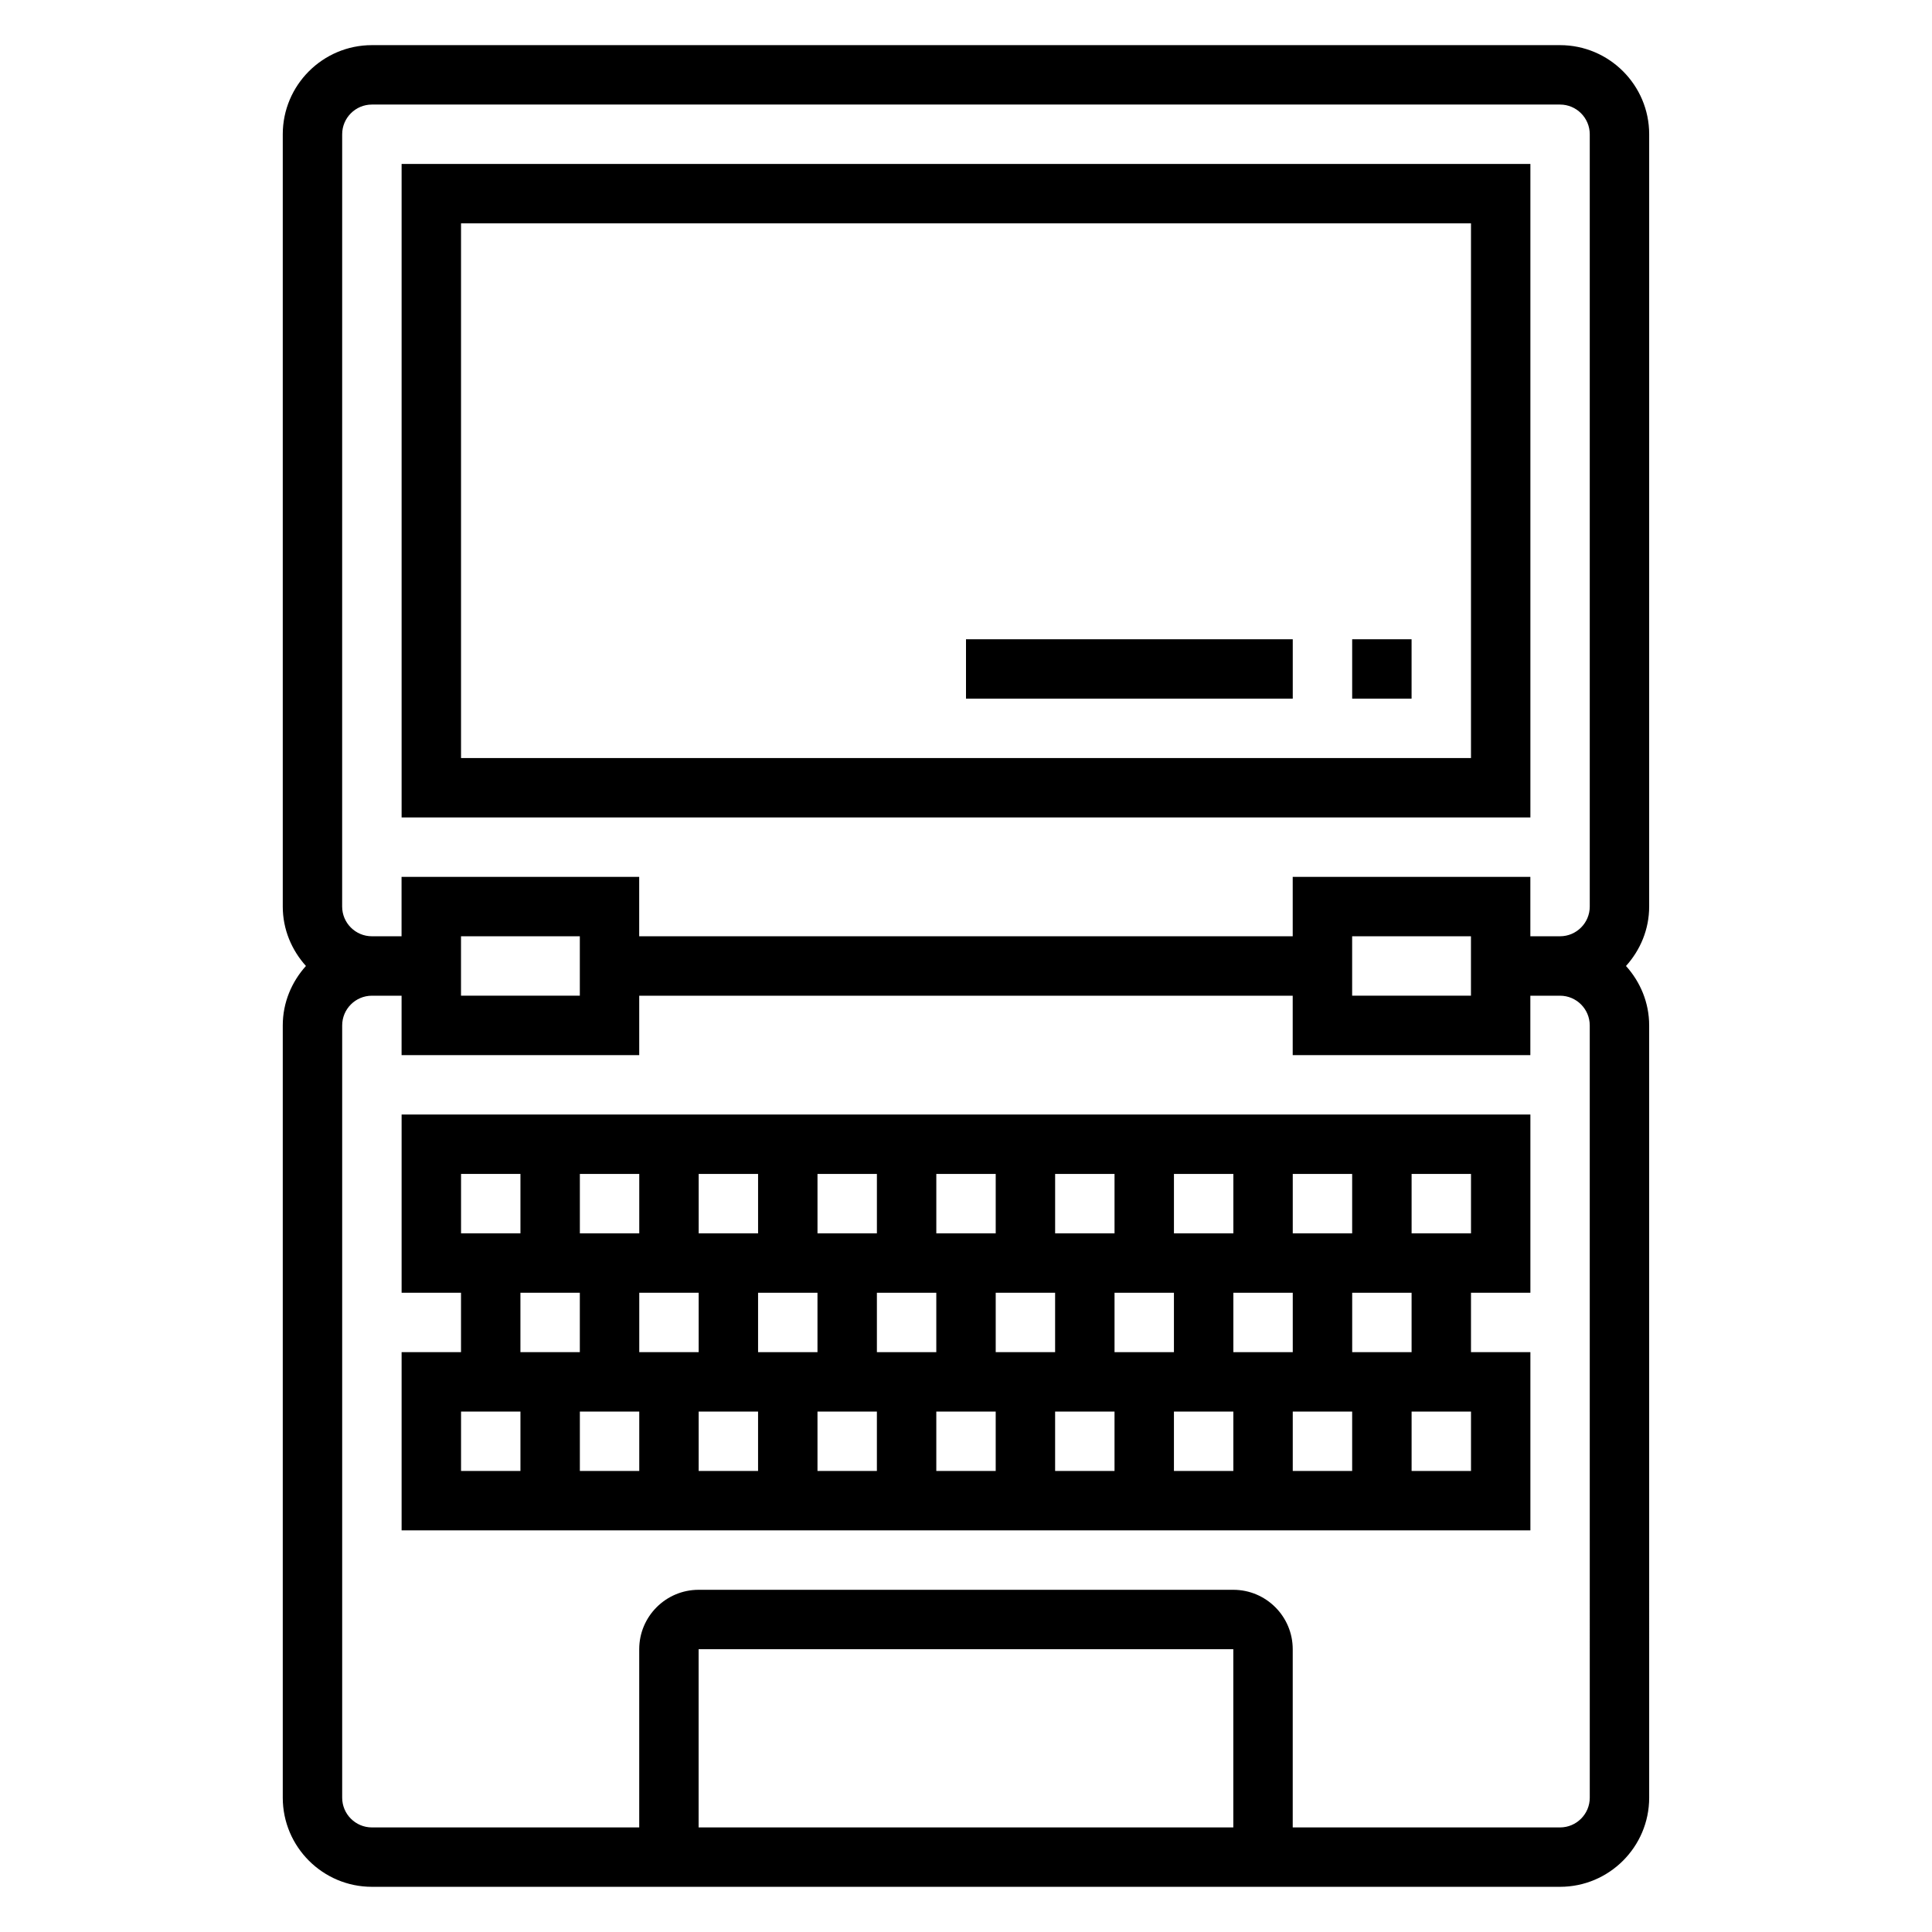 <?xml version="1.0" encoding="UTF-8"?>
<!-- Uploaded to: ICON Repo, www.svgrepo.com, Generator: ICON Repo Mixer Tools -->
<svg fill="#000000" width="800px" height="800px" version="1.1" viewBox="144 144 512 512" xmlns="http://www.w3.org/2000/svg">
 <g>
  <path d="m581.05 179.58c0-13.02-10.598-23.617-23.617-23.617h-314.88c-13.02 0-23.617 10.598-23.617 23.617v204.67c0 6.07 2.371 11.555 6.141 15.742-3.769 4.191-6.141 9.676-6.141 15.746v204.67c0 13.02 10.598 23.617 23.617 23.617h314.88c13.02 0 23.617-10.598 23.617-23.617l-0.004-204.67c0-6.07-2.371-11.555-6.141-15.742 3.777-4.188 6.141-9.676 6.141-15.742zm-346.37 0c0-4.336 3.535-7.871 7.871-7.871h314.88c4.336 0 7.871 3.535 7.871 7.871v204.67c0 4.336-3.535 7.871-7.871 7.871h-7.871v-15.742h-62.977v15.742h-173.19v-15.742h-62.977v15.742h-7.871c-4.336 0-7.871-3.535-7.871-7.871zm299.14 228.29h-31.488v-15.742h31.488zm-236.16 0h-31.488v-15.742h31.488zm173.18 220.42h-141.7v-47.23h141.7zm94.465-7.875c0 4.336-3.535 7.871-7.871 7.871h-70.848v-47.23c0-8.684-7.062-15.742-15.742-15.742h-141.7c-8.684 0-15.742 7.062-15.742 15.742v47.23h-70.848c-4.336 0-7.871-3.535-7.871-7.871v-204.67c0-4.336 3.535-7.871 7.871-7.871h7.871v15.742h62.977v-15.742h173.18v15.742h62.977v-15.742h7.871c4.336 0 7.871 3.535 7.871 7.871z"/>
  <path d="m549.57 187.45h-299.14v173.18h299.14zm-15.742 157.44h-267.65v-141.7h267.65z"/>
  <path d="m250.43 486.59h15.742v15.742h-15.742v47.23h299.14v-47.23h-15.742v-15.742h15.742v-47.23h-299.14zm31.488 0h15.742v15.742h-15.742zm110.21 15.746h-15.742v-15.742h15.742zm15.746-15.746h15.742v15.742h-15.742zm-47.234 15.746h-15.742v-15.742h15.742zm78.723 0v-15.742h15.742v15.742zm-110.21-15.746v15.742h-15.742v-15.742zm-15.742 31.488v15.742h-15.742v-15.742zm15.742 0h15.742v15.742h-15.742zm31.488 0h15.742v15.742h-15.742zm31.488 0h15.742v15.742h-15.742zm31.488 0h15.742v15.742h-15.742zm31.488 0h15.742v15.742h-15.742zm31.488 0h15.742v15.742h-15.742zm-15.742-15.742v-15.742h15.742v15.742zm15.742-31.488v-15.742h15.742v15.742zm-15.742 0h-15.742v-15.742h15.742zm-31.488 0h-15.742v-15.742h15.742zm-31.488 0h-15.742v-15.742h15.742zm-31.488 0h-15.742v-15.742h15.742zm-31.488 0h-15.742v-15.742h15.742zm-31.488 0h-15.742v-15.742h15.742zm-47.23 47.23h15.742v15.742h-15.742zm267.65 15.746h-15.742v-15.742h15.742zm-15.746-31.488h-15.742v-15.742h15.742zm15.746-31.488h-15.742v-15.742h15.742zm-267.65-15.746h15.742v15.742h-15.742z"/>
  <path d="m502.34 313.41h15.742v15.742h-15.742z"/>
  <path d="m400 313.41h86.594v15.742h-86.594z"/>
 </g>
</svg>